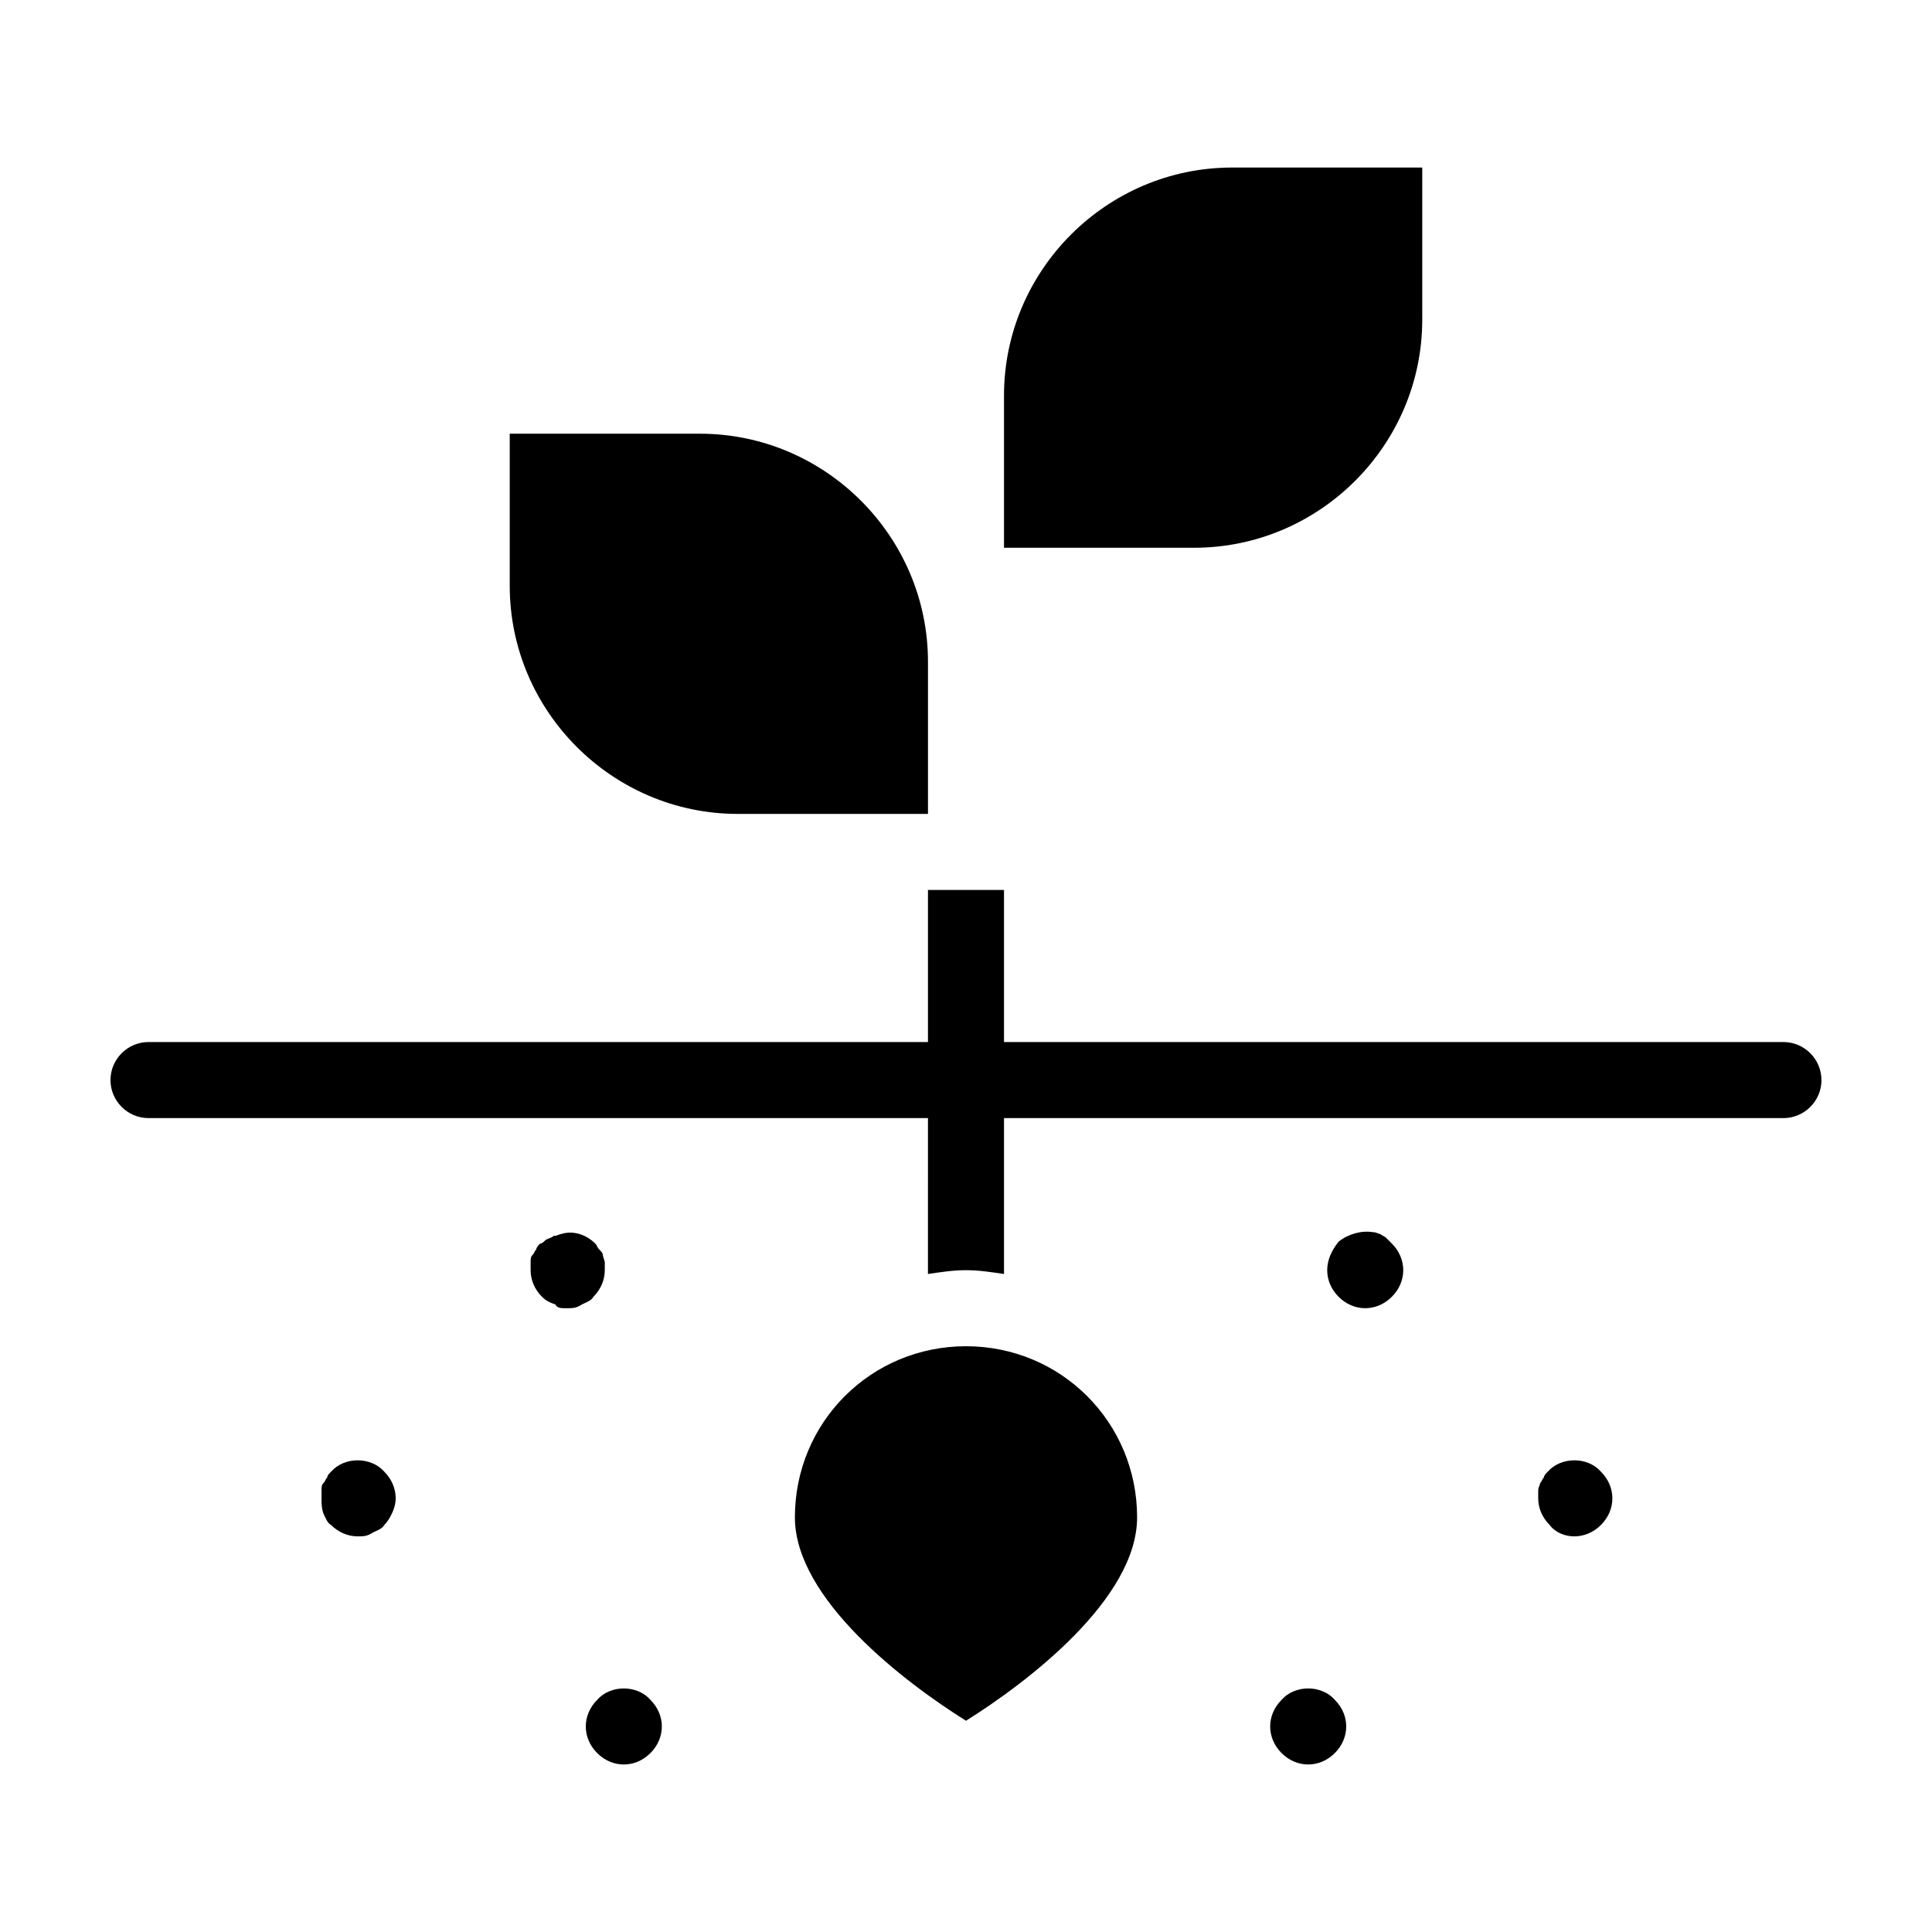 <?xml version="1.0" encoding="UTF-8"?>
<!-- Uploaded to: ICON Repo, www.iconrepo.com, Generator: ICON Repo Mixer Tools -->
<svg fill="#000000" width="800px" height="800px" version="1.1" viewBox="144 144 512 512" xmlns="http://www.w3.org/2000/svg">
 <path d="m626.71 430.23c0 5.543-4.535 10.078-10.078 10.078h-206.56v41.312c-3.527-0.504-6.551-1.008-10.078-1.008s-6.551 0.504-10.078 1.008l0.004-41.312h-206.56c-5.543 0-10.078-4.535-10.078-10.078 0-5.543 4.535-10.078 10.078-10.078h206.56v-40.305h20.152v40.305h206.56c5.543 0.004 10.074 4.535 10.074 10.078zm-226.71 70.535c-25.191 0-45.344 20.152-45.344 45.344 0 21.664 29.223 43.832 45.344 53.906 16.121-10.078 45.344-32.242 45.344-53.906-0.004-25.191-20.156-45.344-45.344-45.344zm120.91-272.06v-40.305h-50.383c-33.25 0-60.457 27.207-60.457 60.457v40.305h50.383c33.25 0 60.457-27.207 60.457-60.457zm-181.37 130.99h50.383v-40.305c0-33.25-27.207-60.457-60.457-60.457h-50.383v40.305c0 33.25 27.203 60.457 60.457 60.457zm171.8 112.35c-0.504-0.504-1.008-0.504-1.512-1.008-0.504 0-1.008-0.504-2.016-0.504-3.023-0.504-6.551 0.504-9.07 2.519-2.012 2.519-3.019 5.039-3.019 7.559s1.008 5.039 3.023 7.055c2.016 2.012 4.535 3.019 7.051 3.019 2.519 0 5.039-1.008 7.055-3.023 2.016-2.016 3.023-4.531 3.023-7.051s-1.008-5.039-3.023-7.055c-0.504-0.504-1.008-1.008-1.512-1.512zm-27.707 122.43c-2.016 2.016-3.023 4.535-3.023 7.055 0 2.519 1.008 5.039 3.023 7.055 2.012 2.012 4.531 3.019 7.051 3.019 2.519 0 5.039-1.008 7.055-3.023s3.023-4.531 3.023-7.051c0-2.519-1.008-5.039-3.023-7.055-3.527-4.031-10.582-4.031-14.105 0zm70.531-60.457c-0.504 0.504-1.008 1.008-1.008 1.512-0.504 0.504-0.504 1.008-1.008 1.512 0 0.504-0.504 1.008-0.504 2.016v2.016c0 2.519 1.008 5.039 3.023 7.055 1.512 2.012 4.031 3.019 6.551 3.019s5.039-1.008 7.055-3.023c2.012-2.016 3.019-4.531 3.019-7.051 0-2.519-1.008-5.039-3.023-7.055-3.523-4.031-10.578-4.031-14.105 0zm-249.89-53.402v-2.016c0-0.504-0.504-1.512-0.504-2.016s-0.504-1.008-1.008-1.512c-0.504-0.504-0.504-1.008-1.008-1.512-2.519-2.519-6.047-3.527-9.07-2.519-0.504 0-1.008 0.504-2.016 0.504-0.504 0.504-1.008 0.504-2.016 1.008-0.504 0.504-1.008 1.008-1.512 1.008-0.504 0.504-1.008 1.008-1.008 1.512-0.504 0.504-0.504 1.008-1.008 1.512s-0.504 1.008-0.504 2.016v2.016c0 2.519 1.008 5.039 3.023 7.055 1.008 1.008 2.016 1.512 3.527 2.016 0.508 1.004 1.516 1.004 3.027 1.004s2.519 0 4.031-1.008c1.008-0.504 2.519-1.008 3.023-2.016 2.012-2.016 3.019-4.531 3.019-7.051zm-2.016 113.86c-2.012 2.016-3.019 4.535-3.019 7.055 0 2.519 1.008 5.039 3.023 7.055 2.012 2.012 4.531 3.019 7.051 3.019s5.039-1.008 7.055-3.023c2.016-2.016 3.023-4.531 3.023-7.051 0-2.519-1.008-5.039-3.023-7.055-3.527-4.031-10.582-4.031-14.109 0zm-70.531-60.457c-0.504 0.504-1.008 1.008-1.008 1.512-0.504 0.504-0.504 1.008-1.008 1.512-0.504 0.504-0.504 1.008-0.504 2.016v2.016c0 1.512 0 2.519 0.504 4.031 0.504 1.008 1.008 2.519 2.016 3.023 2.016 2.012 4.535 3.019 7.055 3.019 1.512 0 2.519 0 4.031-1.008 1.008-0.504 2.519-1.008 3.023-2.016 1.008-1.008 1.512-2.016 2.016-3.023 0.504-1.008 1.008-2.519 1.008-4.031 0-2.519-1.008-5.039-3.023-7.055-3.531-4.027-10.582-4.027-14.109 0.004z"/>
</svg>